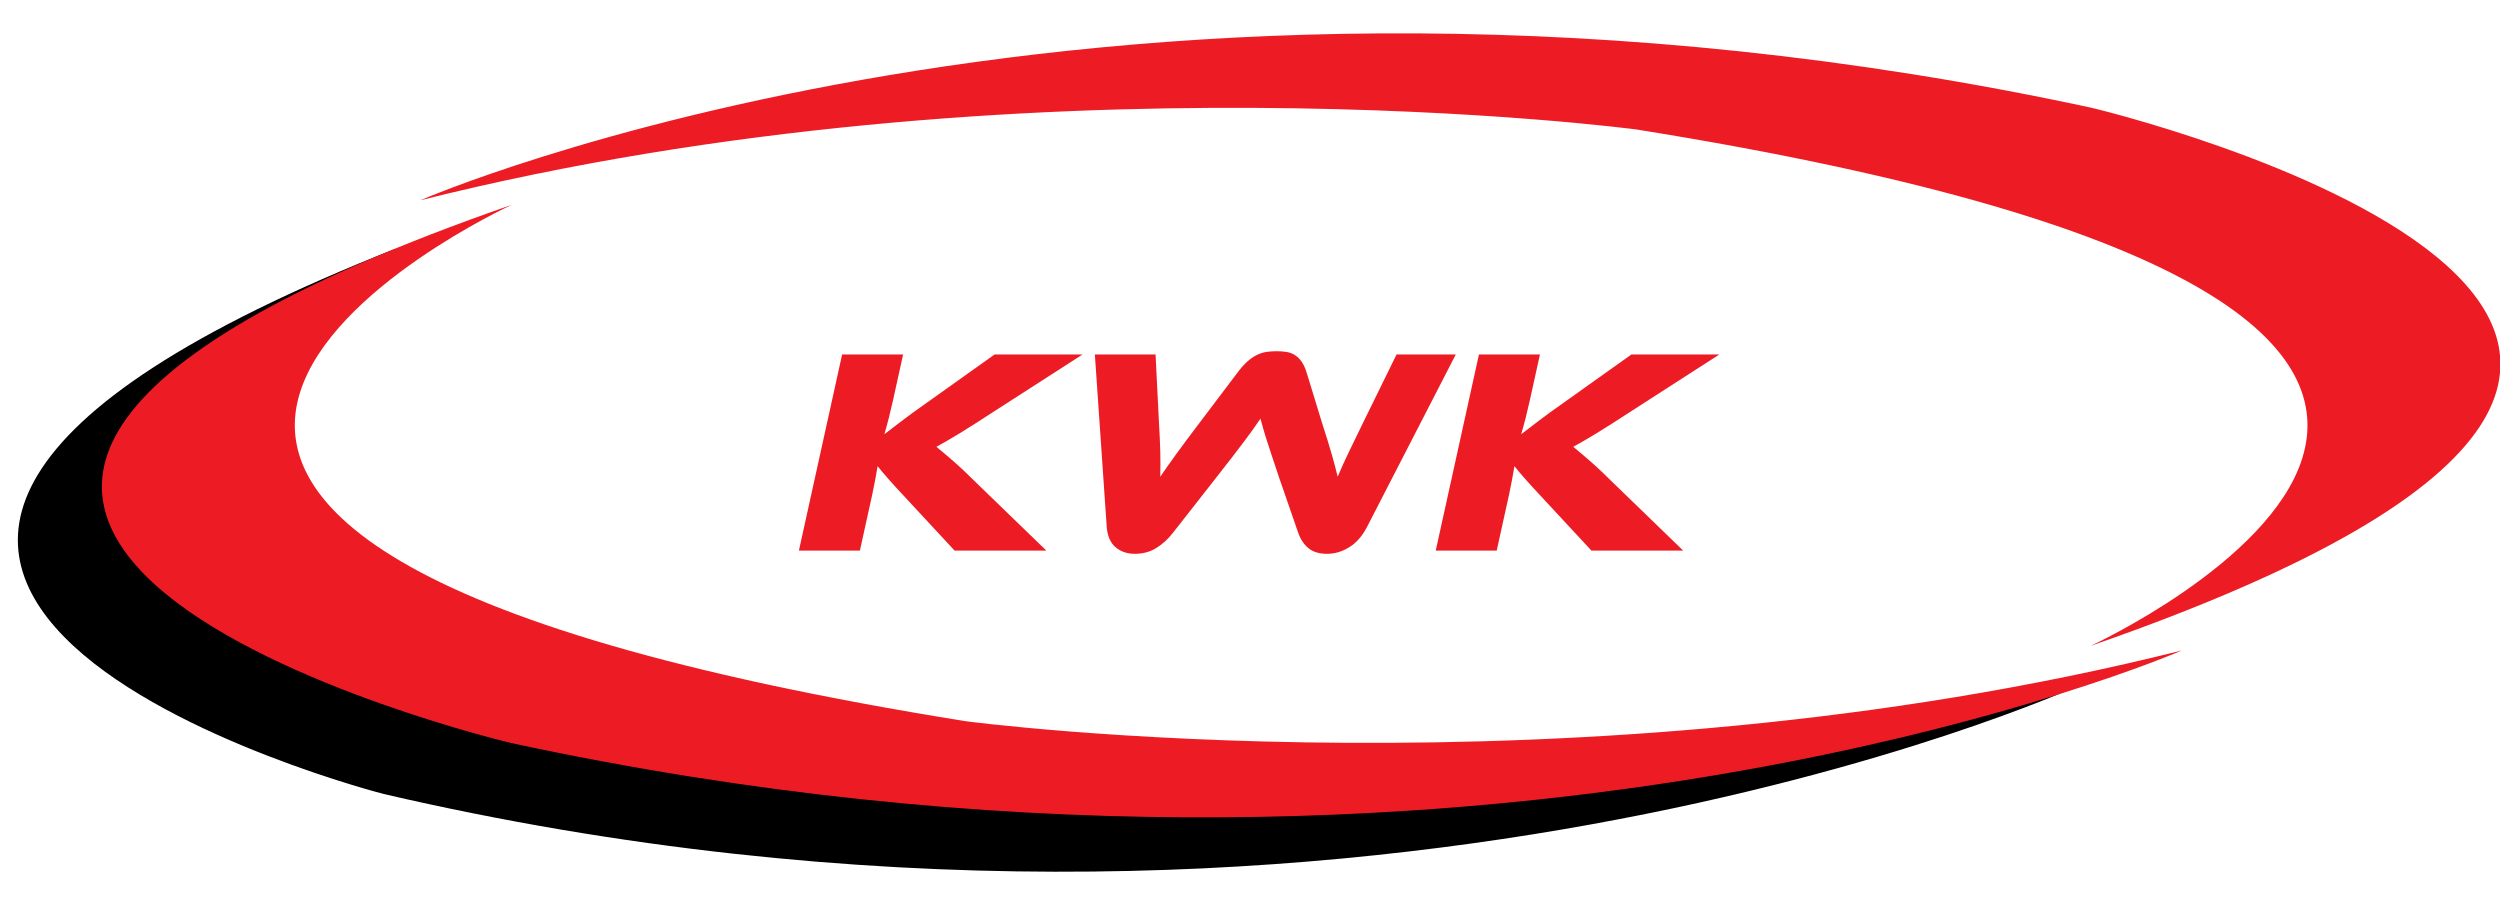 <?xml version="1.0" encoding="utf-8"?>
<!-- Generator: Adobe Illustrator 16.0.0, SVG Export Plug-In . SVG Version: 6.00 Build 0)  -->
<!DOCTYPE svg PUBLIC "-//W3C//DTD SVG 1.1//EN" "http://www.w3.org/Graphics/SVG/1.1/DTD/svg11.dtd">
<svg version="1.1" id="Layer_1" xmlns="http://www.w3.org/2000/svg" xmlns:xlink="http://www.w3.org/1999/xlink" x="0px" y="0px"
	 width="448px" height="161px" viewBox="0 0 448 161" enable-background="new 0 0 448 161" xml:space="preserve">
<g>
	<defs>
		<rect id="SVGID_1_" x="-72" y="-44.813" width="595.276" height="251.813"/>
	</defs>
	<clipPath id="SVGID_2_">
		<use xlink:href="#SVGID_1_"  overflow="visible"/>
	</clipPath>
	<path clip-path="url(#SVGID_2_)" d="M71.024,44.511c0,0-118.823,60.841,76.432,93.447c0,0,110.129,15.206,224.469-14.862
		c0,0-130.503,59.313-303.174,19.184C68.751,142.279-80.247,104.118,71.024,44.511"/>
	<path clip-path="url(#SVGID_2_)" fill="#ED1C24" d="M91.721,36.696c0,0-128.373,58.962,81.353,92.548
		c0,0,109.34,14.554,217.934-12.688c0,0-124.458,54.32-299.512,16.571C91.496,133.127-73.442,94,91.721,36.696"/>
	<path clip-path="url(#SVGID_2_)" fill="#ED1C24" d="M374.612,115.751c0,0,128.373-58.962-81.353-92.548
		c0,0-109.34-14.554-217.935,12.688c0,0,124.458-54.32,299.513-16.571C374.838,19.32,539.775,58.447,374.612,115.751"/>
	<path clip-path="url(#SVGID_2_)" fill="#ED1C24" d="M187.508,98.669h-16.445l-8.576-9.247c-1.475-1.576-2.597-2.802-3.367-3.679
		c-0.771-0.875-1.387-1.61-1.851-2.206c-0.144,0.806-0.291,1.637-0.445,2.495c-0.155,0.858-0.324,1.708-0.509,2.548l-2.223,10.089
		h-10.929l7.746-35.15h10.929l-1.794,8.144c-0.24,1.086-0.494,2.154-0.76,3.205c-0.266,1.05-0.535,2.031-0.806,2.942
		c0.839-0.63,1.86-1.409,3.064-2.338c1.202-0.928,2.756-2.057,4.661-3.388l12.028-8.565h15.762L178.32,73.607
		c-1.349,0.876-2.544,1.646-3.583,2.311c-1.041,0.667-1.965,1.245-2.773,1.735c-0.81,0.49-1.545,0.927-2.207,1.313
		c-0.664,0.386-1.314,0.753-1.952,1.103c0.861,0.702,1.894,1.577,3.1,2.627c1.204,1.051,2.74,2.505,4.608,4.36L187.508,98.669z"/>
	<path clip-path="url(#SVGID_2_)" fill="#ED1C24" d="M229.218,85.586c-0.469-1.366-0.871-2.565-1.202-3.599
		c-0.334-1.033-0.638-1.962-0.911-2.785c-0.273-0.823-0.504-1.566-0.689-2.233c-0.187-0.665-0.368-1.313-0.544-1.944
		c-0.42,0.631-0.869,1.279-1.347,1.944c-0.48,0.667-1.03,1.41-1.649,2.233c-0.62,0.823-1.321,1.742-2.104,2.758
		c-0.785,1.017-1.713,2.207-2.785,3.573l-7.822,9.982c-0.877,1.122-1.873,2.022-2.987,2.707c-1.113,0.683-2.389,1.023-3.824,1.023
		c-1.366,0-2.514-0.394-3.444-1.183c-0.93-0.787-1.459-2.004-1.586-3.651l-2.125-30.893h10.877l0.612,12.242
		c0.12,1.997,0.199,3.749,0.235,5.255c0.036,1.505,0.035,2.976-0.001,4.412c0.831-1.226,1.786-2.582,2.868-4.071
		c1.081-1.489,2.486-3.371,4.214-5.648l6.673-8.828c0.648-0.875,1.256-1.567,1.824-2.075c0.567-0.508,1.135-0.901,1.704-1.182
		c0.57-0.28,1.145-0.464,1.725-0.552c0.58-0.087,1.186-0.132,1.816-0.132c0.665,0,1.268,0.045,1.81,0.132
		c0.54,0.088,1.034,0.272,1.48,0.552c0.445,0.281,0.85,0.674,1.211,1.182c0.36,0.508,0.672,1.2,0.935,2.075l2.72,8.88
		c0.395,1.226,0.735,2.304,1.022,3.23c0.285,0.93,0.537,1.771,0.757,2.523c0.219,0.754,0.408,1.445,0.567,2.075
		c0.159,0.631,0.312,1.244,0.462,1.839c0.589-1.399,1.254-2.871,1.997-4.412c0.742-1.542,1.593-3.292,2.551-5.255l6.007-12.242
		h10.614L244.98,94.412c-0.854,1.647-1.919,2.864-3.195,3.651c-1.277,0.789-2.6,1.183-3.965,1.183c-1.401,0-2.511-0.332-3.327-0.998
		c-0.817-0.665-1.431-1.576-1.841-2.732L229.218,85.586z"/>
	<path clip-path="url(#SVGID_2_)" fill="#ED1C24" d="M301.627,98.669h-16.445l-8.575-9.247c-1.475-1.576-2.598-2.802-3.367-3.679
		c-0.771-0.875-1.388-1.61-1.852-2.206c-0.144,0.806-0.291,1.637-0.444,2.495c-0.155,0.858-0.324,1.708-0.509,2.548l-2.224,10.089
		h-10.929l7.746-35.15h10.929l-1.795,8.144c-0.239,1.086-0.493,2.154-0.759,3.205c-0.267,1.05-0.535,2.031-0.807,2.942
		c0.839-0.63,1.86-1.409,3.064-2.338c1.202-0.928,2.756-2.057,4.66-3.388l12.028-8.565h15.763l-15.673,10.088
		c-1.35,0.876-2.545,1.646-3.583,2.311c-1.041,0.667-1.966,1.245-2.773,1.735c-0.81,0.49-1.545,0.927-2.208,1.313
		c-0.663,0.386-1.313,0.753-1.951,1.103c0.861,0.702,1.895,1.577,3.101,2.627c1.203,1.051,2.739,2.505,4.608,4.36L301.627,98.669z"
		/>
</g>
</svg>
